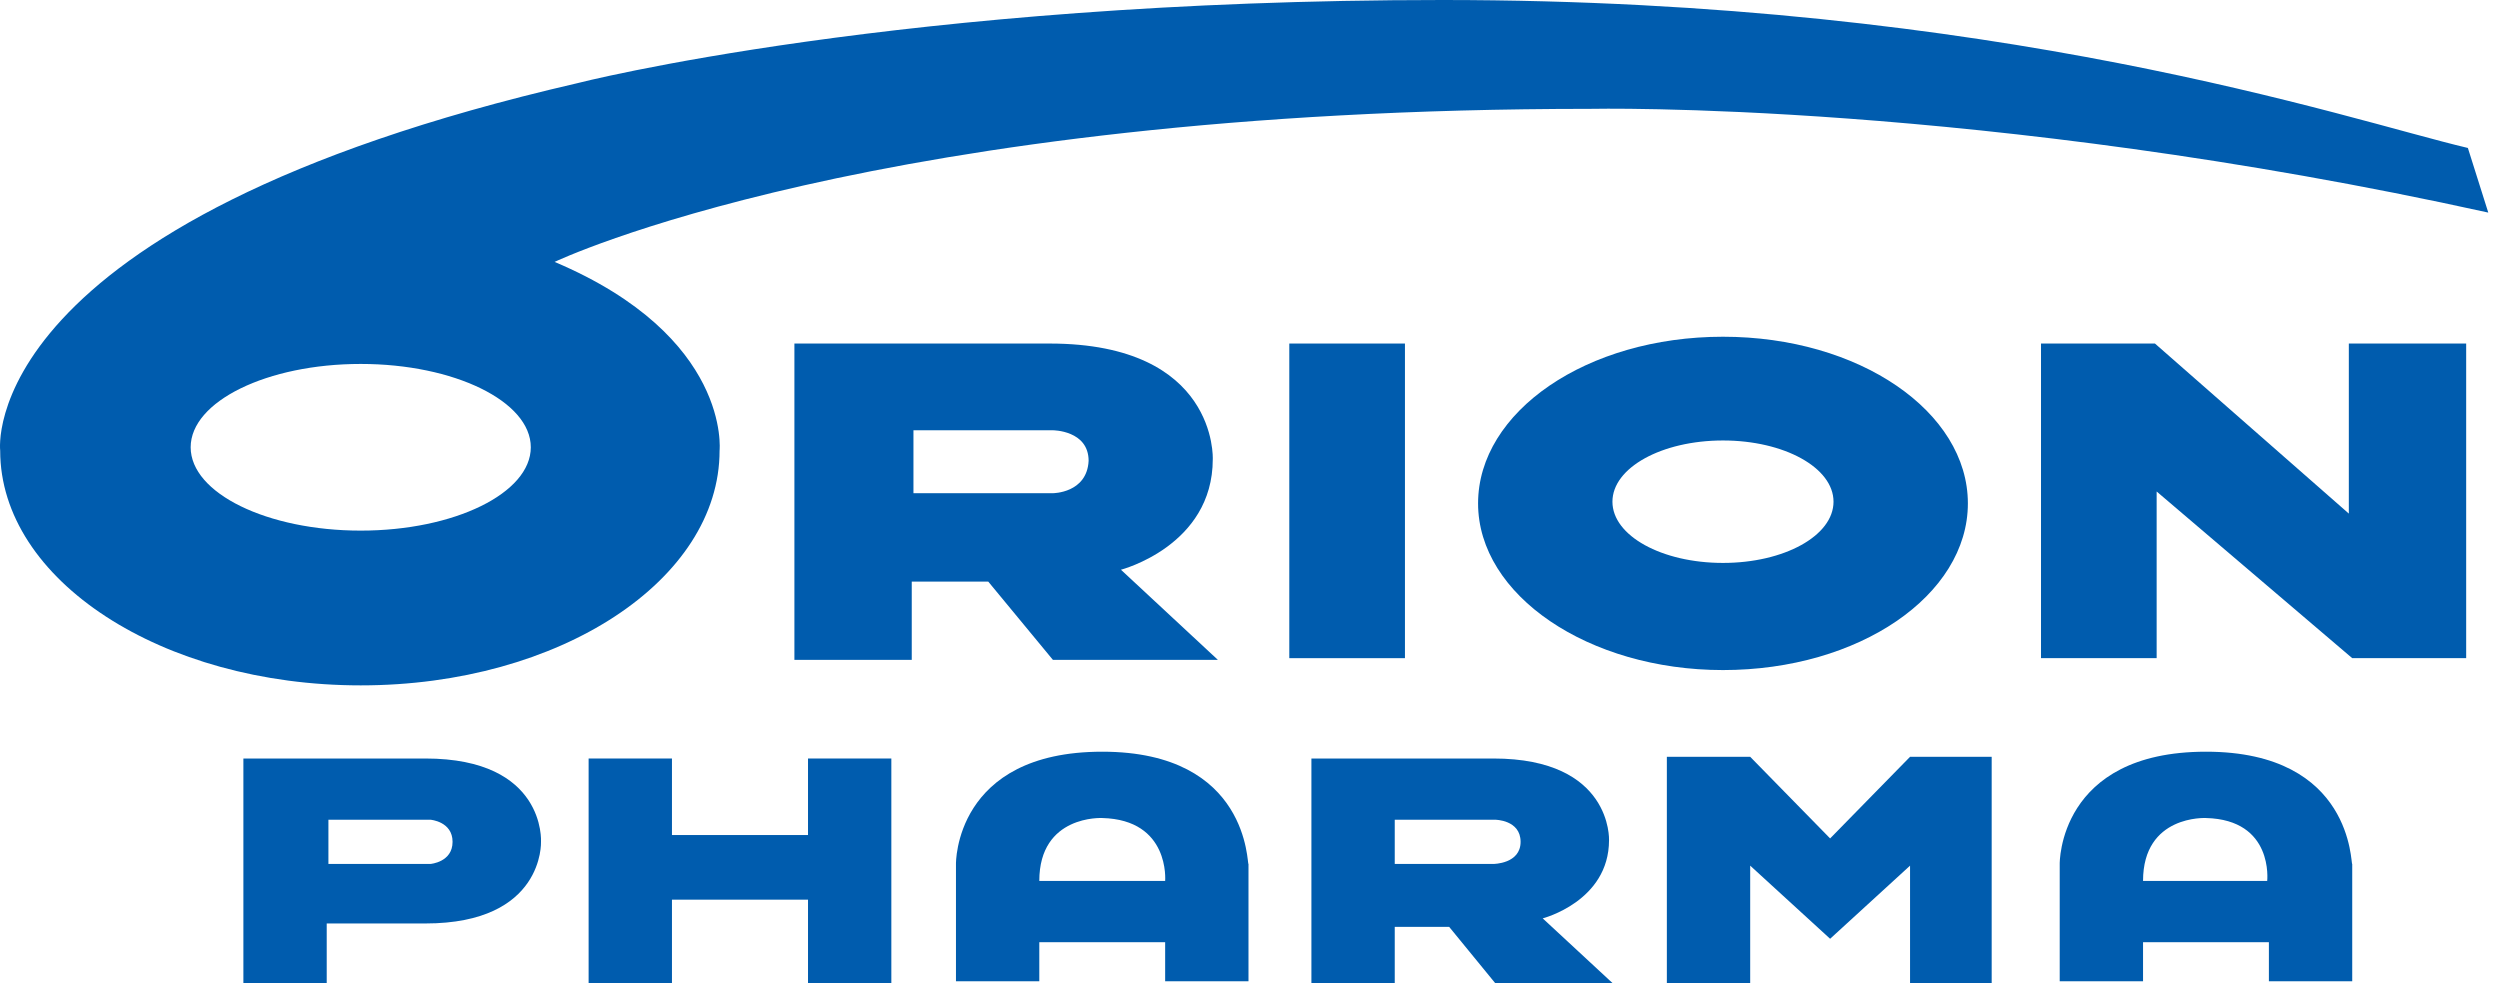 <svg width="147" height="58" viewBox="0 0 147 58" fill="none" xmlns="http://www.w3.org/2000/svg">
<path fill-rule="evenodd" clip-rule="evenodd" d="M65.911 33.5C65.911 33.5 71.311 32.1 71.311 27C71.311 27 71.611 20.2 61.711 20.2H46.711V38.8H53.611V34.2H58.111L61.911 38.8H71.611L65.911 33.5ZM61.911 29H53.711V25.3H61.911C61.911 25.3 64.011 25.3 64.011 27.1C63.911 29 61.911 29 61.911 29Z" fill="#005CAE"/>
<path d="M82.611 20.2H75.811V38.7H82.611V20.2Z" fill="#005CAE"/>
<path fill-rule="evenodd" clip-rule="evenodd" d="M101.311 19.8C93.311 19.8 86.911 24.2 86.911 29.6C86.911 35 93.411 39.4 101.311 39.4C109.311 39.4 115.711 35 115.711 29.6C115.711 24.2 109.311 19.8 101.311 19.8ZM101.311 33.1C97.711 33.1 94.811 31.5 94.811 29.5C94.811 27.5 97.711 25.9 101.311 25.9C104.911 25.9 107.811 27.5 107.811 29.5C107.811 31.5 104.911 33.1 101.311 33.1Z" fill="#005CAE"/>
<path fill-rule="evenodd" clip-rule="evenodd" d="M145.111 8.7C137.911 7 117.611 0 84.811 0C52.911 0 33.911 4.9 33.911 4.9C-1.589 13.1 0.011 26.5 0.011 26.5C0.011 34.1 9.511 40.3 21.211 40.3C32.911 40.3 42.311 34.1 42.311 26.5C42.311 26.5 43.011 19.8 32.611 15.4C32.611 15.4 51.411 6.4 93.511 6.4C93.511 6.4 116.411 5.9 146.311 12.5L145.111 8.7ZM21.211 31.2C15.711 31.2 11.211 29 11.211 26.3C11.211 23.6 15.711 21.4 21.211 21.4C26.711 21.4 31.211 23.6 31.211 26.3C31.211 29 26.711 31.2 21.211 31.2Z" fill="#005CAE"/>
<path fill-rule="evenodd" clip-rule="evenodd" d="M145.011 38.7V20.2H138.111V30.2L126.711 20.2H120.011V38.7H126.811V28.9L138.311 38.7H145.011Z" fill="#005CAE"/>
<path fill-rule="evenodd" clip-rule="evenodd" d="M34.611 44.6V57.8H39.511V52.9H47.511V57.8H52.411V44.6H47.511V49.1H39.511V44.6H34.611Z" fill="#005CAE"/>
<path fill-rule="evenodd" clip-rule="evenodd" d="M64.811 44.2C56.111 44.2 56.211 50.8 56.211 50.8V57.7H61.111V55.4H68.511V57.7H73.411V50.8C73.311 50.9 73.511 44.2 64.811 44.2ZM68.511 51.8H61.111C61.111 47.9 64.811 48.1 64.811 48.1C68.811 48.2 68.511 51.8 68.511 51.8Z" fill="#005CAE"/>
<path fill-rule="evenodd" clip-rule="evenodd" d="M129.711 44.2C121.011 44.2 121.111 50.8 121.111 50.8V57.7H126.011V55.4H133.411V57.7H138.311V50.8C138.211 50.9 138.411 44.2 129.711 44.2ZM133.311 51.8H126.011C126.011 47.9 129.711 48.1 129.711 48.1C133.711 48.2 133.311 51.8 133.311 51.8Z" fill="#005CAE"/>
<path fill-rule="evenodd" clip-rule="evenodd" d="M90.711 54C90.711 54 94.611 53 94.611 49.4C94.611 49.4 94.811 44.6 87.811 44.6H77.111V57.8H82.011V54.5H85.211L87.911 57.8H94.811L90.711 54ZM87.811 50.8H82.011V48.2H87.911C87.911 48.2 89.411 48.2 89.411 49.5C89.411 50.8 87.811 50.8 87.811 50.8Z" fill="#005CAE"/>
<path fill-rule="evenodd" clip-rule="evenodd" d="M107.611 55.2L112.311 50.9V57.8H117.111V44.5H112.311L107.611 49.3L102.911 44.5H98.011V57.8H102.911V50.9L107.611 55.2Z" fill="#005CAE"/>
<path fill-rule="evenodd" clip-rule="evenodd" d="M25.011 44.6H14.311V57.8H19.211V54.3H25.011C32.011 54.3 31.811 49.5 31.811 49.5C31.811 49.5 32.111 44.6 25.011 44.6ZM25.311 50.8H19.311V48.2H25.311C25.311 48.2 26.611 48.3 26.611 49.5C26.611 50.7 25.311 50.8 25.311 50.8Z" fill="#005CAE"/>
</svg>
